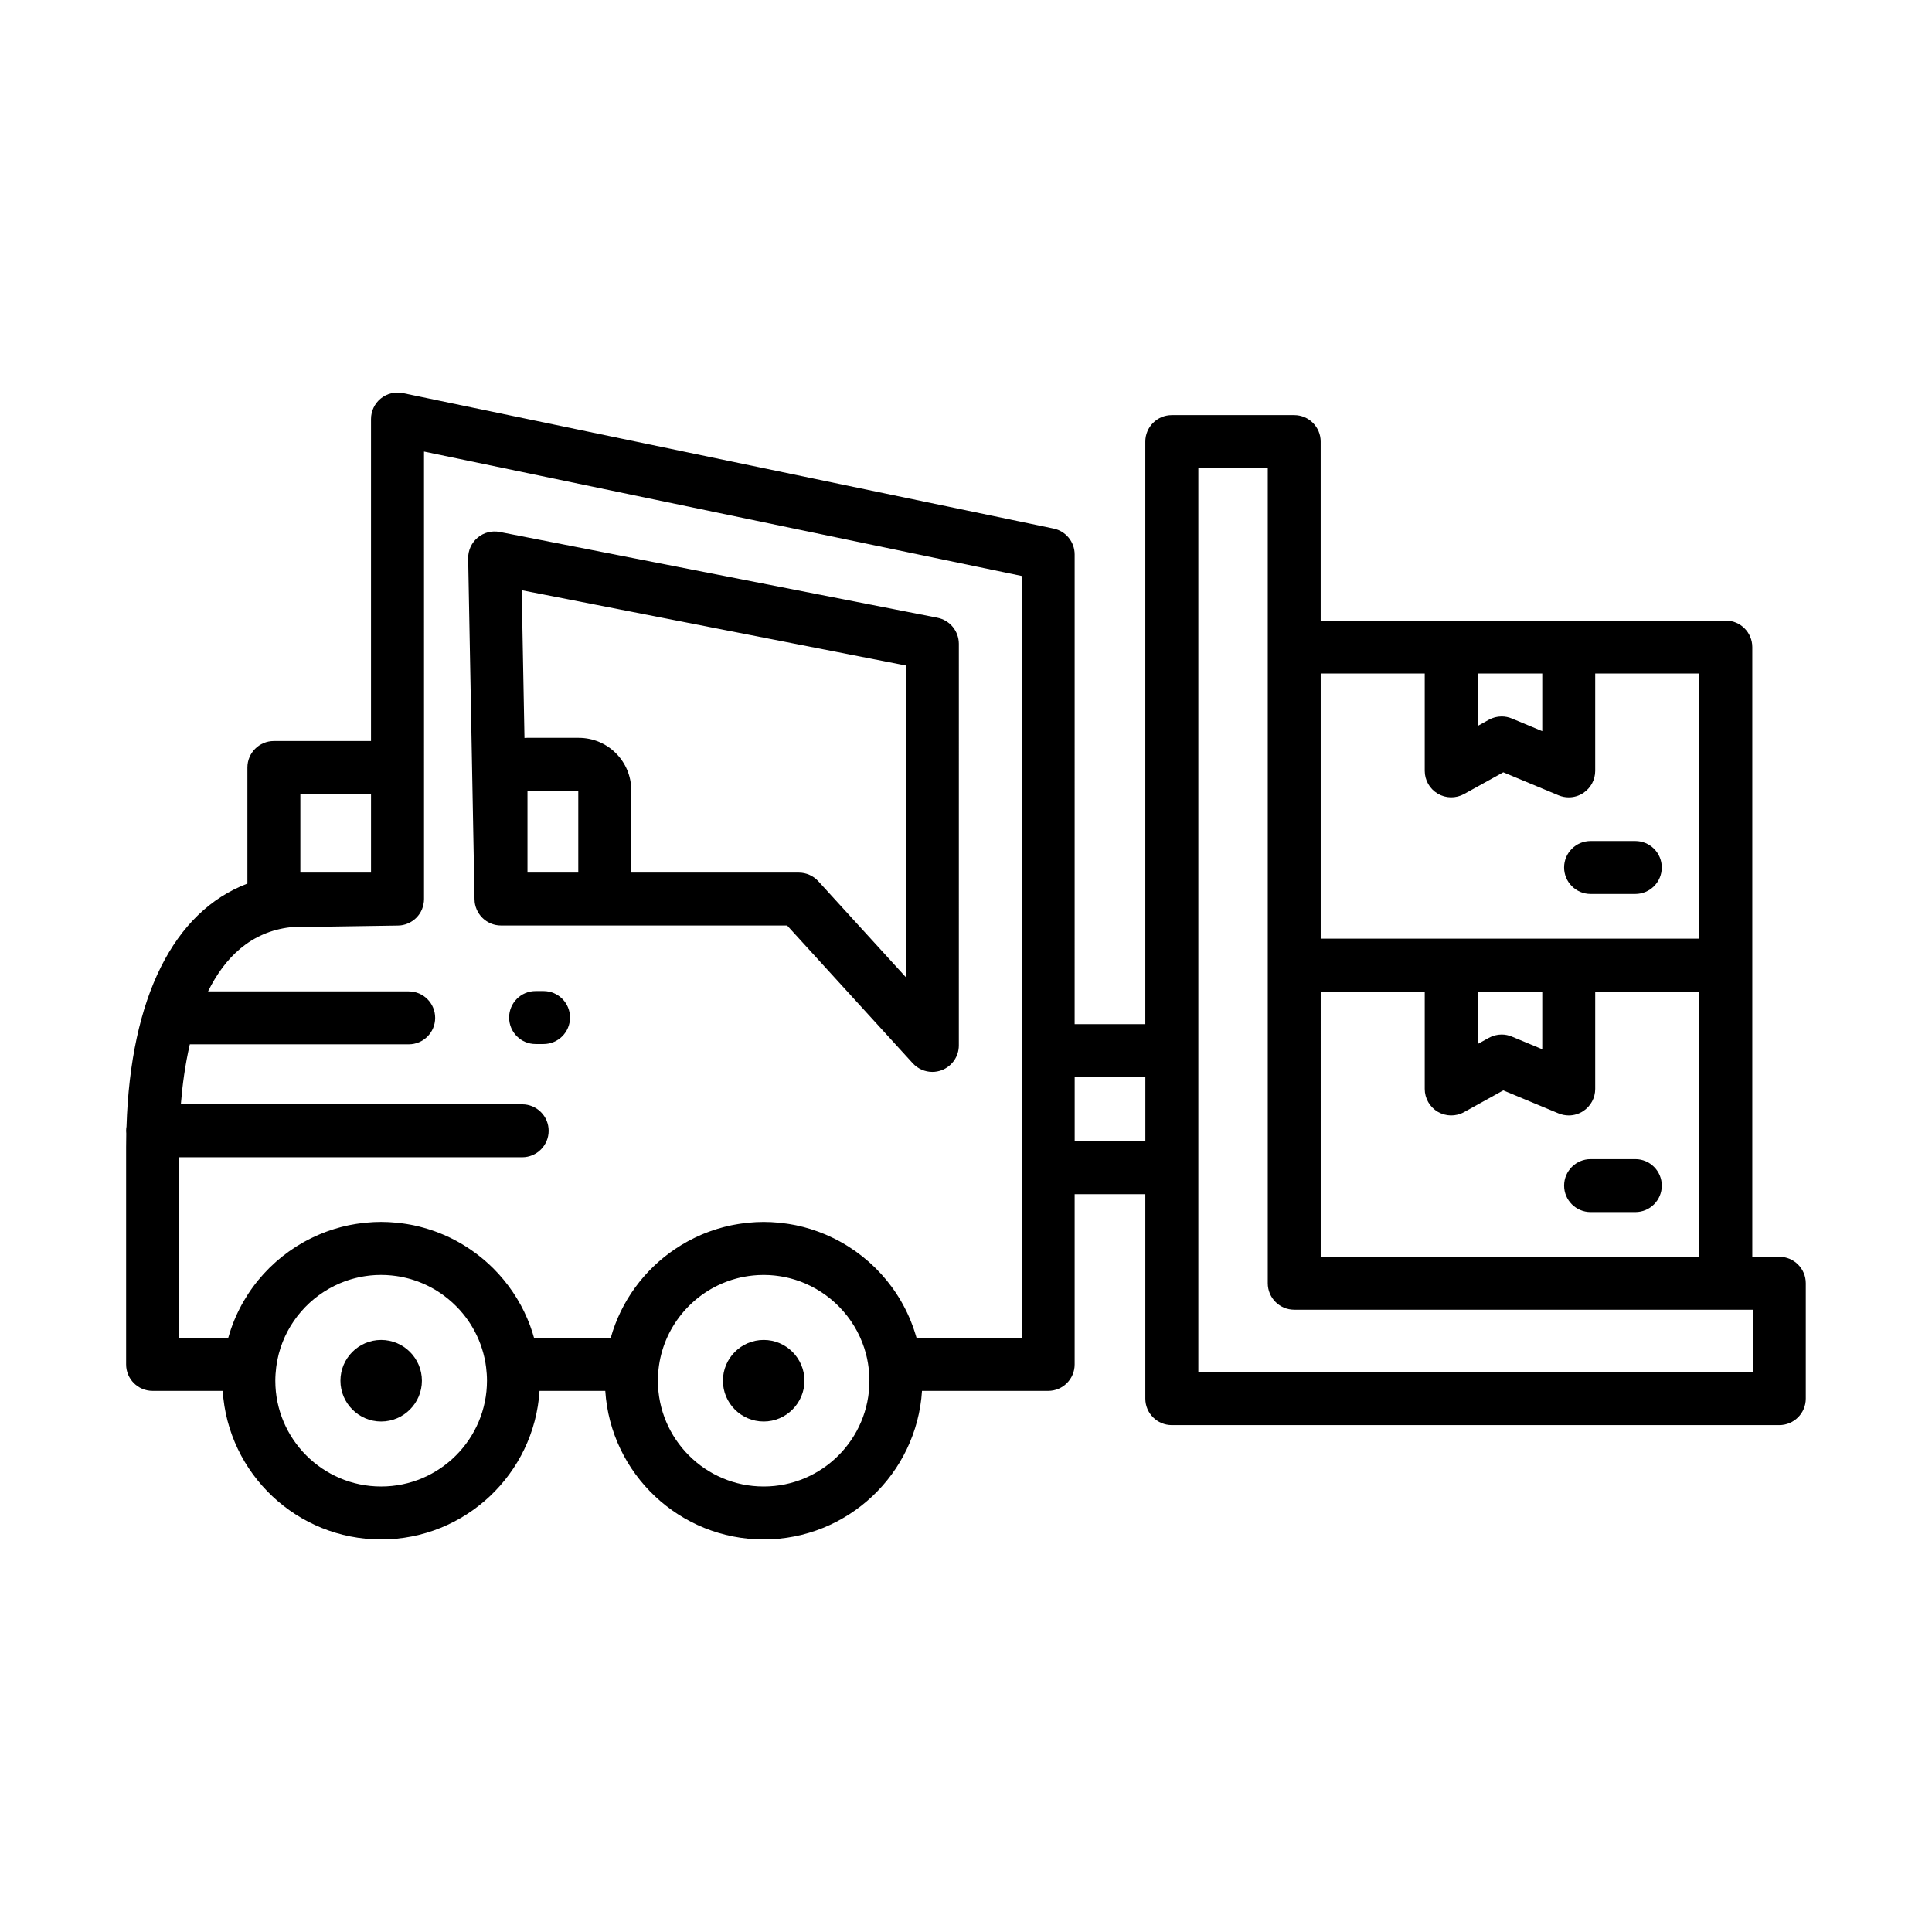 <?xml version="1.0" encoding="UTF-8"?>
<!-- Uploaded to: ICON Repo, www.svgrepo.com, Generator: ICON Repo Mixer Tools -->
<svg fill="#000000" width="800px" height="800px" version="1.1" viewBox="144 144 512 512" xmlns="http://www.w3.org/2000/svg">
 <g>
  <path d="m577.38 451.18h-11.855c-3.875 0-7.019 3.144-7.019 7.019s3.144 7.012 7.019 7.012h11.855c3.871 0 7.012-3.141 7.012-7.012 0-3.875-3.144-7.019-7.012-7.019z"/>
  <path d="m615.54 477.05h-7.164v-161.57c0-3.879-3.144-7.019-7.023-7.019h-107.36v-47.43c0-3.875-3.144-7.019-7.019-7.019h-32.434c-3.875 0-7.019 3.144-7.019 7.019v154.38h-18.73l0.004-124.47c0-3.324-2.328-6.191-5.578-6.871l-172.45-35.891c-2.062-0.43-4.211 0.098-5.856 1.426-1.637 1.336-2.59 3.336-2.59 5.445v85.332h-25.746c-3.875 0-7.012 3.144-7.012 7.019v30.762c-19.547 7.438-30.965 30.148-32.039 64.398-0.066 0.363-0.102 0.734-0.102 1.109 0 0.25 0.012 0.504 0.039 0.746-0.023 1.188-0.039 2.383-0.039 3.598v57.574c0 3.875 3.133 7.012 7.019 7.012h18.582c1.391 21.941 19.672 39.367 41.969 39.367s40.598-17.426 41.988-39.367h17.426c1.402 21.941 19.684 39.367 41.973 39.367 22.285 0 40.566-17.426 41.961-39.367h33.441c3.871 0 7.012-3.141 7.012-7.012v-45.121h18.73v54.184c0 3.879 3.144 7.019 7.019 7.019h160.99c3.875 0 7.019-3.141 7.019-7.019v-30.578c0.004-3.871-3.141-7.016-7.016-7.016zm-121.54-70.262h27.57v25.797c0 2.484 1.316 4.781 3.457 6.047 2.144 1.258 4.793 1.293 6.961 0.09l10.395-5.758 14.652 6.098c0.871 0.359 1.789 0.539 2.699 0.539 1.367 0 2.719-0.402 3.883-1.18 1.953-1.305 3.129-3.492 3.129-5.84v-25.797h27.594v70.262h-100.34zm41.605 0h17.109v15.27l-8.07-3.359c-0.867-0.359-1.785-0.539-2.695-0.539-1.176 0-2.344 0.297-3.402 0.883l-2.941 1.633zm17.109-84.301v15.277l-8.07-3.359c-0.867-0.363-1.785-0.539-2.695-0.539-1.176 0-2.344 0.297-3.402 0.883l-2.941 1.633v-13.891zm-31.145 0v25.797c0 2.488 1.316 4.785 3.457 6.047 2.144 1.266 4.793 1.293 6.961 0.098l10.395-5.758 14.652 6.098c0.871 0.363 1.789 0.539 2.699 0.539 1.367 0 2.719-0.398 3.883-1.18 1.953-1.301 3.129-3.492 3.129-5.84v-25.797h27.594v70.266h-100.34v-70.27zm-297.97 31.918h18.727v20.844h-18.727zm21.395 183.53c-15.453 0-28.031-12.574-28.031-28.031 0-1.195 0.09-2.363 0.23-3.516 0.051-0.387 0.105-0.777 0.168-1.16 0.02-0.105 0.047-0.215 0.066-0.324 0.051-0.301 0.105-0.598 0.172-0.898 0.047-0.227 0.105-0.453 0.156-0.676 0.039-0.18 0.082-0.363 0.125-0.543 2.211-8.422 8.262-15.312 16.156-18.68 0.07-0.031 0.141-0.059 0.215-0.09 0.316-0.133 0.645-0.266 0.984-0.387 0.117-0.047 0.238-0.09 0.359-0.133 0.289-0.102 0.574-0.195 0.863-0.293 0.152-0.051 0.316-0.098 0.469-0.145 0.262-0.074 0.523-0.152 0.789-0.223 0.172-0.047 0.348-0.09 0.523-0.137 0.246-0.066 0.504-0.121 0.754-0.176 0.191-0.039 0.379-0.086 0.559-0.121 0.258-0.047 0.516-0.09 0.766-0.137 0.191-0.031 0.371-0.066 0.562-0.09 0.266-0.039 0.527-0.07 0.789-0.105 0.191-0.02 0.379-0.051 0.559-0.066 0.297-0.031 0.594-0.051 0.891-0.07 0.156-0.012 0.316-0.023 0.473-0.031 0.465-0.023 0.918-0.035 1.379-0.035 0.465 0 0.922 0.012 1.379 0.035 0.168 0.004 0.328 0.023 0.5 0.035 0.289 0.016 0.574 0.035 0.855 0.066 0.207 0.02 0.406 0.047 0.613 0.07 0.242 0.023 0.48 0.055 0.719 0.09 0.227 0.031 0.449 0.07 0.676 0.105 0.215 0.035 0.43 0.074 0.645 0.117 0.238 0.047 0.469 0.098 0.691 0.145 0.203 0.047 0.406 0.09 0.598 0.137 0.242 0.059 0.473 0.117 0.707 0.18 0.191 0.055 0.383 0.105 0.57 0.16 0.238 0.074 0.469 0.145 0.707 0.223 0.18 0.059 0.363 0.121 0.551 0.188 0.23 0.082 0.465 0.16 0.691 0.242 0.18 0.074 0.363 0.145 0.551 0.223 0.215 0.09 0.438 0.176 0.656 0.266 0.191 0.086 0.383 0.176 0.586 0.262 0.191 0.09 0.387 0.18 0.59 0.277 0.227 0.109 0.449 0.227 0.672 0.348 0.16 0.082 0.324 0.16 0.473 0.242 1.168 0.637 2.289 1.355 3.344 2.141 0.023 0.016 0.039 0.031 0.055 0.051 0.336 0.25 0.676 0.516 0.992 0.777 0.031 0.023 0.055 0.047 0.082 0.07 0.316 0.262 0.637 0.527 0.938 0.812 0.023 0.02 0.051 0.039 0.074 0.066 0.312 0.281 0.609 0.562 0.906 0.863 0.02 0.016 0.039 0.035 0.055 0.055 0.309 0.301 0.59 0.609 0.883 0.922 0.016 0.016 0.023 0.031 0.039 0.039 0.289 0.324 0.574 0.648 0.855 0.988 0 0.004 0.012 0.012 0.016 0.016 1.984 2.41 3.578 5.144 4.68 8.125 0.074 0.207 0.137 0.406 0.207 0.613 0.074 0.195 0.137 0.398 0.203 0.594 0.098 0.297 0.18 0.594 0.266 0.887 0.031 0.117 0.07 0.227 0.098 0.344 0.102 0.344 0.176 0.691 0.258 1.043 0.016 0.07 0.035 0.137 0.051 0.211 0.09 0.379 0.156 0.754 0.223 1.133 0.012 0.051 0.02 0.098 0.023 0.137 0.066 0.398 0.125 0.801 0.176 1.203 0.141 1.152 0.23 2.324 0.23 3.516 0 15.477-12.586 28.051-28.059 28.051zm101.39 0c-15.457 0-28.031-12.574-28.031-28.031 0-11.105 6.488-20.715 15.863-25.25 0.035-0.016 0.066-0.031 0.102-0.047 0.359-0.172 0.715-0.328 1.074-0.484 0.109-0.047 0.215-0.09 0.324-0.133 0.293-0.121 0.574-0.238 0.875-0.348 0.152-0.055 0.301-0.105 0.453-0.16 0.258-0.098 0.516-0.18 0.766-0.266 0.188-0.055 0.359-0.109 0.535-0.16 0.242-0.07 0.484-0.141 0.73-0.211 0.191-0.051 0.383-0.105 0.574-0.152 0.242-0.055 0.473-0.105 0.715-0.168 0.195-0.047 0.398-0.09 0.605-0.125 0.242-0.047 0.484-0.09 0.727-0.125 0.195-0.031 0.398-0.07 0.605-0.102 0.258-0.035 0.516-0.066 0.766-0.098 0.191-0.023 0.383-0.047 0.574-0.066 0.293-0.031 0.586-0.051 0.883-0.07 0.16-0.012 0.316-0.023 0.484-0.031 0.453-0.023 0.922-0.035 1.379-0.035s0.922 0.012 1.375 0.035c0.156 0.004 0.316 0.02 0.469 0.031 0.301 0.02 0.598 0.039 0.902 0.07 0.18 0.016 0.363 0.039 0.551 0.066 0.262 0.031 0.535 0.066 0.797 0.105 0.191 0.023 0.379 0.059 0.559 0.09 0.266 0.047 0.523 0.09 0.777 0.137 0.18 0.035 0.363 0.074 0.551 0.121 0.258 0.055 0.516 0.109 0.766 0.176 0.176 0.047 0.348 0.09 0.523 0.137 0.273 0.07 0.527 0.145 0.797 0.227 0.152 0.047 0.309 0.09 0.457 0.141 0.297 0.09 0.578 0.191 0.883 0.297 0.105 0.047 0.23 0.086 0.348 0.125 0.332 0.121 0.664 0.258 0.996 0.398 0.066 0.023 0.125 0.051 0.191 0.082 7.898 3.367 13.949 10.262 16.168 18.695 0.039 0.16 0.082 0.328 0.117 0.492 0.055 0.242 0.109 0.48 0.168 0.727 0.055 0.277 0.109 0.562 0.16 0.852 0.02 0.121 0.047 0.246 0.07 0.371 0.059 0.367 0.109 0.742 0.16 1.117 0.152 1.16 0.23 2.344 0.23 3.543 0.008 15.453-12.566 28.027-28.02 28.027zm68.395-39.375h-27.879c-0.086-0.324-0.191-0.641-0.289-0.957-0.035-0.09-0.055-0.188-0.09-0.281-3.691-11.855-12.465-21.34-23.648-26.117-0.125-0.051-0.262-0.105-0.387-0.16-0.457-0.188-0.918-0.367-1.367-0.539-0.188-0.07-0.367-0.137-0.555-0.203-0.422-0.152-0.855-0.297-1.285-0.438-0.191-0.066-0.383-0.125-0.574-0.188-0.5-0.152-1.004-0.293-1.508-0.43-0.117-0.031-0.242-0.07-0.359-0.098-0.609-0.16-1.23-0.301-1.855-0.434-0.203-0.039-0.406-0.074-0.609-0.117-0.434-0.086-0.863-0.16-1.305-0.23-0.246-0.039-0.488-0.07-0.734-0.105-0.406-0.059-0.828-0.109-1.234-0.156-0.246-0.031-0.492-0.055-0.742-0.082-0.449-0.039-0.887-0.07-1.328-0.102-0.215-0.016-0.43-0.031-0.645-0.047-0.664-0.031-1.328-0.051-1.996-0.051-0.676 0-1.34 0.02-1.996 0.051-0.223 0.012-0.438 0.023-0.656 0.047-0.441 0.023-0.883 0.059-1.316 0.102-0.262 0.023-0.52 0.051-0.77 0.082-0.395 0.047-0.789 0.098-1.184 0.152-0.266 0.035-0.523 0.07-0.781 0.117-0.406 0.066-0.805 0.141-1.211 0.211-0.238 0.047-0.473 0.086-0.711 0.137-0.609 0.121-1.211 0.262-1.797 0.418-0.203 0.047-0.395 0.105-0.586 0.16-0.422 0.117-0.848 0.23-1.266 0.359-0.238 0.074-0.488 0.156-0.73 0.238-0.371 0.121-0.734 0.242-1.102 0.371-0.242 0.09-0.473 0.172-0.715 0.262-0.383 0.145-0.766 0.297-1.152 0.453-0.195 0.086-0.398 0.168-0.59 0.246-0.504 0.215-0.996 0.438-1.484 0.676-0.074 0.031-0.145 0.066-0.211 0.098-1.203 0.578-2.371 1.219-3.508 1.906-0.035 0.02-0.066 0.035-0.09 0.055-0.559 0.336-1.113 0.691-1.648 1.055-0.012 0-0.012 0.004-0.012 0.004-8.133 5.488-14.289 13.75-17.023 23.527h-20.32c-0.051-0.172-0.105-0.336-0.156-0.508-0.09-0.316-0.188-0.629-0.281-0.945-0.121-0.379-0.258-0.754-0.383-1.129-0.074-0.211-0.145-0.418-0.215-0.625-0.227-0.605-0.457-1.203-0.715-1.789-0.016-0.047-0.039-0.09-0.055-0.141-0.242-0.559-0.488-1.109-0.75-1.652-0.051-0.098-0.102-0.191-0.137-0.289-0.246-0.508-0.516-1.008-0.77-1.5-0.047-0.082-0.09-0.16-0.137-0.242-0.293-0.535-0.59-1.062-0.91-1.582-0.02-0.023-0.035-0.055-0.051-0.086-1.391-2.289-3.004-4.43-4.781-6.398-0.035-0.031-0.066-0.066-0.09-0.098-0.422-0.457-0.855-0.91-1.293-1.355-0.023-0.023-0.059-0.055-0.09-0.09-1.387-1.375-2.863-2.664-4.434-3.844-0.125-0.098-0.258-0.188-0.383-0.277-0.367-0.277-0.742-0.543-1.129-0.805-0.188-0.121-0.359-0.238-0.535-0.359-0.344-0.227-0.691-0.449-1.031-0.664-0.207-0.121-0.406-0.25-0.613-0.379-0.344-0.207-0.695-0.406-1.047-0.605-0.195-0.109-0.398-0.23-0.598-0.336-0.52-0.281-1.047-0.551-1.578-0.812-0.266-0.125-0.535-0.242-0.801-0.367-0.297-0.137-0.59-0.277-0.898-0.406-0.297-0.125-0.598-0.25-0.898-0.371-0.281-0.109-0.555-0.223-0.836-0.332-0.309-0.117-0.621-0.23-0.934-0.344-0.289-0.102-0.562-0.191-0.855-0.289-0.312-0.105-0.625-0.207-0.945-0.301-0.312-0.098-0.629-0.188-0.941-0.273-0.379-0.105-0.746-0.207-1.125-0.301-0.5-0.121-0.992-0.238-1.496-0.344-0.273-0.055-0.543-0.105-0.805-0.156-0.379-0.07-0.742-0.137-1.113-0.195-0.281-0.047-0.551-0.086-0.832-0.121-0.383-0.051-0.766-0.105-1.152-0.145-0.266-0.031-0.527-0.055-0.789-0.082-0.422-0.039-0.867-0.07-1.301-0.102-0.223-0.016-0.438-0.031-0.66-0.047-0.664-0.031-1.328-0.051-1.996-0.051-0.664 0-1.328 0.02-1.996 0.051-0.215 0.012-0.434 0.023-0.648 0.047-0.438 0.023-0.887 0.059-1.328 0.102-0.246 0.023-0.492 0.051-0.742 0.082-0.414 0.047-0.82 0.098-1.23 0.156-0.246 0.031-0.5 0.07-0.742 0.105-0.434 0.07-0.867 0.145-1.289 0.23-0.207 0.039-0.414 0.074-0.625 0.117-0.625 0.133-1.238 0.273-1.844 0.43-0.125 0.035-0.25 0.074-0.379 0.105-0.492 0.133-0.988 0.273-1.484 0.422-0.191 0.059-0.395 0.125-0.586 0.188-0.43 0.141-0.855 0.289-1.281 0.434-0.18 0.07-0.371 0.141-0.559 0.207-0.453 0.172-0.902 0.352-1.352 0.535-0.137 0.055-0.277 0.109-0.406 0.172-11.184 4.769-19.945 14.258-23.648 26.105-0.023 0.098-0.055 0.195-0.082 0.293-0.102 0.316-0.203 0.629-0.293 0.953l-13.016-0.008v-47.859h90.922c3.871 0 7.012-3.144 7.012-7.019s-3.144-7.012-7.012-7.012h-90.461c0.398-4.969 1.125-10.465 2.379-15.898h58.008c3.879 0 7.012-3.141 7.012-7.012 0-3.875-3.133-7.019-7.012-7.019l-53.176-0.004c4.398-8.891 11.25-15.781 21.891-17l28.434-0.438c0.105-0.004 0.207-0.016 0.316-0.02 0.117-0.004 0.23-0.012 0.348-0.02 0.109-0.012 0.23-0.035 0.344-0.051 0.117-0.02 0.23-0.035 0.344-0.059 0.117-0.023 0.23-0.055 0.344-0.09 0.105-0.023 0.215-0.051 0.324-0.086 0.109-0.035 0.215-0.082 0.328-0.121 0.105-0.039 0.207-0.07 0.309-0.117 0.109-0.051 0.223-0.105 0.324-0.156 0.102-0.047 0.195-0.09 0.281-0.141 0.109-0.055 0.215-0.125 0.316-0.191 0.09-0.055 0.176-0.105 0.258-0.16 0.105-0.07 0.203-0.145 0.301-0.223 0.082-0.059 0.168-0.117 0.238-0.18 0.102-0.074 0.188-0.168 0.277-0.246 0.082-0.07 0.152-0.133 0.223-0.207 0.09-0.09 0.168-0.18 0.25-0.273 0.066-0.074 0.133-0.145 0.195-0.223 0.082-0.098 0.152-0.195 0.227-0.293 0.055-0.086 0.117-0.168 0.172-0.246 0.074-0.102 0.125-0.207 0.191-0.309 0.059-0.09 0.109-0.176 0.16-0.266 0.055-0.105 0.105-0.211 0.152-0.316 0.051-0.098 0.098-0.191 0.141-0.293 0.051-0.109 0.082-0.227 0.117-0.344 0.047-0.102 0.086-0.195 0.109-0.301 0.039-0.117 0.066-0.246 0.102-0.371 0.023-0.102 0.055-0.195 0.07-0.297 0.035-0.141 0.051-0.289 0.066-0.43 0.02-0.09 0.035-0.176 0.047-0.262 0.02-0.238 0.039-0.48 0.039-0.715v-34.867l-0.004-83.738 158.41 32.969v201.92zm14.023-52.129v-16.992h18.73v16.992zm179.72 61.199h-146.95v-239.58h18.398v216.02c0 3.879 3.144 7.019 7.023 7.019h121.54z"/>
  <path d="m565.52 380.91h11.855c3.871 0 7.012-3.144 7.012-7.019s-3.144-7.012-7.012-7.012h-11.855c-3.875 0-7.019 3.141-7.019 7.012 0.008 3.879 3.152 7.019 7.019 7.019z"/>
  <path d="m346.39 499.1c-5.969 0-10.809 4.848-10.809 10.809 0 5.941 4.836 10.809 10.809 10.809 5.934 0 10.797-4.867 10.797-10.809 0-5.961-4.859-10.809-10.797-10.809z"/>
  <path d="m288.05 406.64h-2.117c-3.879 0-7.012 3.144-7.012 7.019s3.133 7.019 7.012 7.019h2.117c3.871 0 7.012-3.144 7.012-7.019 0-3.879-3.141-7.019-7.012-7.019z"/>
  <path d="m392.42 307.7-115.99-22.727c-2.082-0.406-4.231 0.141-5.856 1.512-1.621 1.359-2.543 3.387-2.504 5.5l1.688 90.41c0 0.105 0.016 0.211 0.023 0.316 0.004 0.105 0.004 0.215 0.016 0.324 0.016 0.125 0.039 0.246 0.055 0.371 0.023 0.105 0.035 0.215 0.059 0.316 0.023 0.125 0.066 0.242 0.098 0.363 0.023 0.105 0.051 0.207 0.082 0.309 0.047 0.117 0.09 0.238 0.137 0.352 0.035 0.098 0.066 0.191 0.105 0.289 0.051 0.117 0.109 0.227 0.168 0.336 0.047 0.09 0.086 0.18 0.125 0.262 0.066 0.109 0.137 0.223 0.203 0.328 0.055 0.086 0.105 0.168 0.152 0.246 0.074 0.105 0.152 0.207 0.23 0.312 0.055 0.074 0.109 0.152 0.176 0.223 0.082 0.102 0.168 0.191 0.258 0.281 0.066 0.07 0.125 0.141 0.191 0.211 0.098 0.09 0.191 0.172 0.281 0.258 0.082 0.066 0.141 0.133 0.223 0.191 0.102 0.082 0.191 0.152 0.297 0.223 0.086 0.059 0.16 0.125 0.242 0.176 0.105 0.07 0.207 0.125 0.316 0.191 0.086 0.051 0.172 0.105 0.262 0.156 0.105 0.059 0.215 0.105 0.328 0.16 0.098 0.047 0.191 0.098 0.289 0.137 0.109 0.047 0.227 0.086 0.336 0.125 0.105 0.035 0.195 0.074 0.301 0.105 0.121 0.035 0.242 0.066 0.367 0.098 0.102 0.023 0.203 0.051 0.297 0.074 0.145 0.023 0.301 0.047 0.441 0.066 0.09 0.012 0.168 0.031 0.258 0.039 0.23 0.023 0.473 0.035 0.711 0.035h75.812l33.301 36.512c1.359 1.48 3.25 2.289 5.188 2.289 0.848 0 1.703-0.156 2.535-0.48 2.695-1.047 4.484-3.648 4.484-6.539l0.004-106.46c-0.02-3.356-2.398-6.242-5.691-6.887zm-108.63 67.551v-21.684h13.461v21.684zm100.27 27.711-23.195-25.422c-1.328-1.461-3.211-2.289-5.184-2.289h-44.395v-21.844c0-7.652-6.231-13.871-13.906-13.871h-13.75c-0.215 0-0.43 0.023-0.637 0.031l-0.734-39.152 101.79 19.945v82.602z"/>
  <path d="m245 499.1c-5.934 0-10.781 4.848-10.781 10.809 0 5.941 4.848 10.809 10.781 10.809 5.961 0 10.809-4.867 10.809-10.809 0-5.961-4.848-10.809-10.809-10.809z"/>
 </g>
</svg>